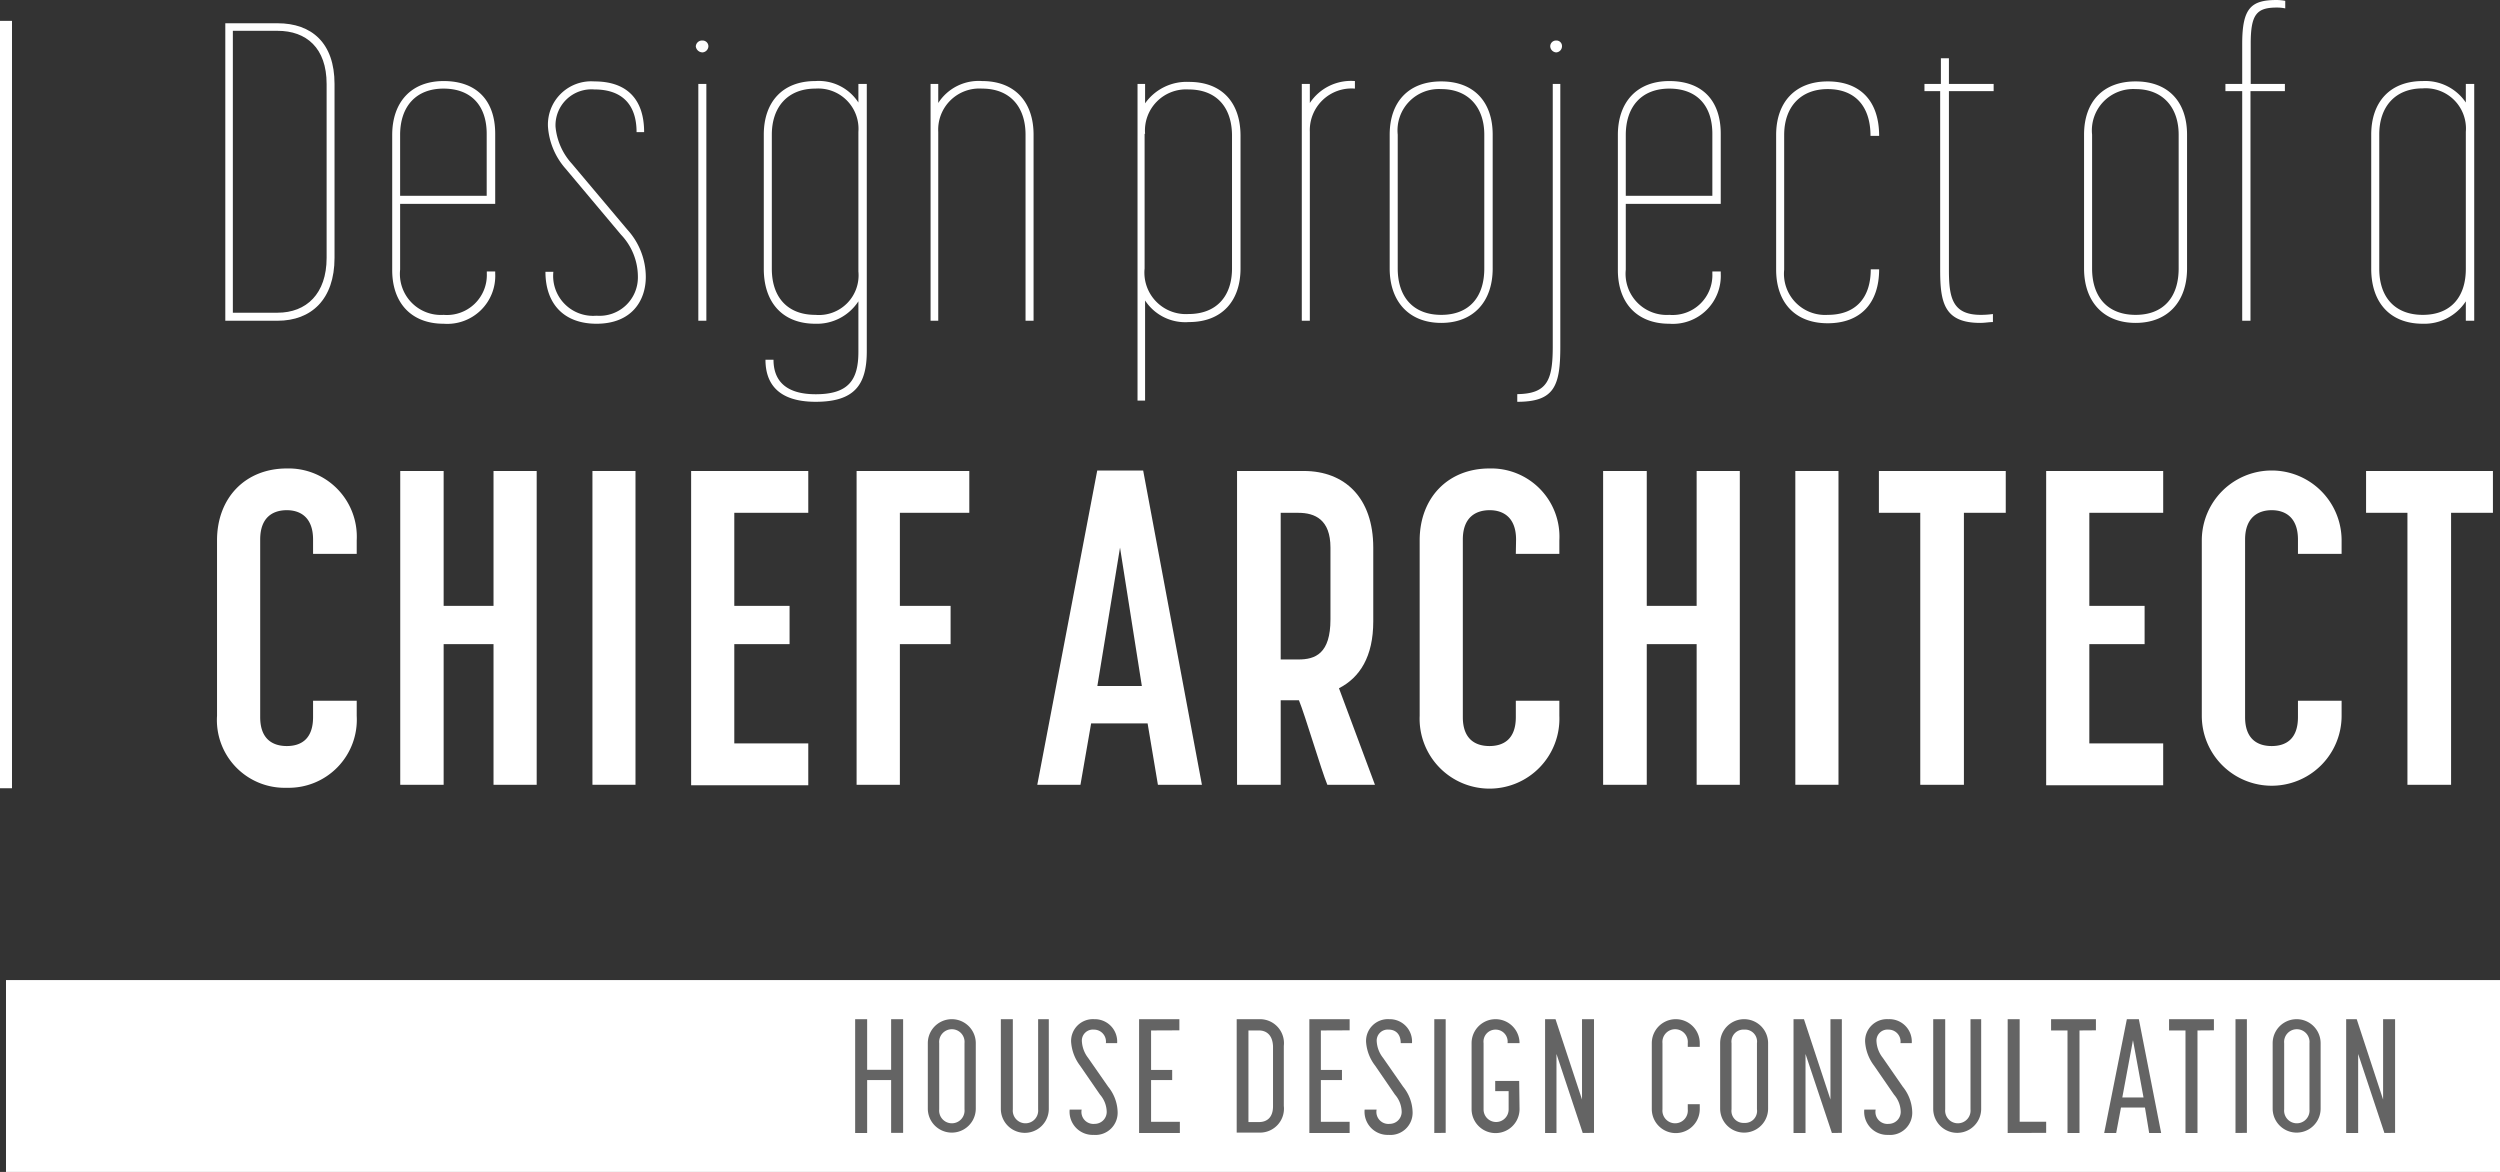 <svg xmlns="http://www.w3.org/2000/svg" viewBox="0 0 208.5 97.74"><rect x="0" y="0" width="208.5" height="97.74" fill="#333333" stroke="none"/><defs><style>.cls-1{fill:#fff;}.cls-2{fill:#646464;}.cls-3{fill:none;stroke:#fff;stroke-miterlimit:10;}</style></defs><title>logoFooter</title><g id="レイヤー_2" data-name="レイヤー 2"><g id="レイヤー_1-2" data-name="レイヤー 1"><rect class="cls-1" x="0.5" y="81.74" width="208" height="16"/><path class="cls-2" d="M71.32,94.49V85h1v4.22h2V85h1v9.48h-1V90.08h-2v4.41Z"/><path class="cls-2" d="M77.38,92.49V87a2,2,0,1,1,4,0v5.46a2,2,0,1,1-4,0Zm3.06,0V87a1.06,1.06,0,1,0-2.11,0v5.52a1.06,1.06,0,1,0,2.11,0Z"/><path class="cls-2" d="M87.47,85v7.48a2,2,0,1,1-4,0V85h1v7.52a1.06,1.06,0,1,0,2.11,0V85Z"/><path class="cls-2" d="M93.17,87h-.94a1,1,0,0,0-1-1.13.92.92,0,0,0-1,1,2.5,2.5,0,0,0,.52,1.36l1.67,2.4a3.49,3.49,0,0,1,.79,2.09,1.85,1.85,0,0,1-2,1.93,1.93,1.93,0,0,1-2-2.11h1a1,1,0,0,0,1.09,1.19,1,1,0,0,0,1-1,2.25,2.25,0,0,0-.56-1.44l-1.66-2.41a3.69,3.69,0,0,1-.75-2,1.82,1.82,0,0,1,1.93-1.88A1.87,1.87,0,0,1,93.17,87Z"/><path class="cls-2" d="M96,85.94v3.29h1.76v.85H96v3.48h2.4v.93H95V85h3.36v.93Z"/><path class="cls-2" d="M107.07,87.23v5a2,2,0,0,1-2,2.23h-1.93V85h1.93A2,2,0,0,1,107.07,87.23ZM105,85.94h-.88v7.64H105c.63,0,1.17-.35,1.17-1.32v-5C106.13,86.29,105.59,85.94,105,85.94Z"/><path class="cls-2" d="M110.16,85.94v3.29h1.76v.85h-1.76v3.48h2.4v.93H109.2V85h3.36v.93Z"/><path class="cls-2" d="M117.76,87h-.94c0-.81-.48-1.13-1-1.13a.92.92,0,0,0-1,1,2.44,2.44,0,0,0,.53,1.36l1.67,2.4a3.49,3.49,0,0,1,.79,2.09,1.85,1.85,0,0,1-2,1.93,1.93,1.93,0,0,1-2-2.11h1a1,1,0,0,0,1.09,1.19,1,1,0,0,0,1-1,2.25,2.25,0,0,0-.56-1.44l-1.65-2.41a3.63,3.63,0,0,1-.76-2,1.82,1.82,0,0,1,1.94-1.88A1.86,1.86,0,0,1,117.76,87Z"/><path class="cls-2" d="M119.62,94.49V85h.95v9.48Z"/><path class="cls-2" d="M126.73,92.5a2,2,0,1,1-4,0V87a2,2,0,1,1,4,0h-1a1,1,0,0,0-1-1.13,1,1,0,0,0-1,1.12v5.54a1,1,0,1,0,2.09,0V91H124.7v-.85h2Z"/><path class="cls-2" d="M132,94.49l-2.19-6.59v6.59h-.95V85h.87l2.21,6.7V85h1v9.48Z"/><path class="cls-2" d="M140.76,87a1.06,1.06,0,1,0-2.11,0v5.52a1.06,1.06,0,1,0,2.11,0v-.43h1v.41a2,2,0,1,1-4,0V87a2,2,0,1,1,4,0v.31h-1Z"/><path class="cls-2" d="M143.46,92.49V87a2,2,0,1,1,4,0v5.46a2,2,0,1,1-4,0Zm3.07,0V87a1,1,0,0,0-1.07-1.13A1,1,0,0,0,144.41,87v5.52a1,1,0,0,0,1.05,1.13A1,1,0,0,0,146.53,92.51Z"/><path class="cls-2" d="M152.78,94.49l-2.2-6.59v6.59h-1V85h.87l2.21,6.7V85h.95v9.48Z"/><path class="cls-2" d="M159.44,87h-.94a1,1,0,0,0-1-1.13.92.92,0,0,0-1,1,2.44,2.44,0,0,0,.53,1.36l1.66,2.4a3.49,3.49,0,0,1,.79,2.09,1.85,1.85,0,0,1-2,1.93,1.93,1.93,0,0,1-2-2.11h.95a1,1,0,0,0,1.09,1.19,1,1,0,0,0,1-1,2.25,2.25,0,0,0-.56-1.44l-1.66-2.41a3.69,3.69,0,0,1-.75-2,1.82,1.82,0,0,1,1.93-1.88A1.87,1.87,0,0,1,159.44,87Z"/><path class="cls-2" d="M165.23,85v7.48a2,2,0,1,1-4,0V85h1v7.52a1.06,1.06,0,1,0,2.11,0V85Z"/><path class="cls-2" d="M167.44,94.49V85h1v8.55h2.21v.93Z"/><path class="cls-2" d="M173.43,85.94v8.55h-1V85.94h-1.37V85h3.74v.93Z"/><path class="cls-2" d="M178.89,92.37h-2l-.4,2.12h-1L177.38,85h1l1.86,9.49h-1Zm-.12-.84-.88-4.78L177,91.53Z"/><path class="cls-2" d="M183.27,85.94v8.55h-1V85.94h-1.37V85h3.74v.93Z"/><path class="cls-2" d="M186.44,94.49V85h.95v9.48Z"/><path class="cls-2" d="M189.54,92.49V87a2,2,0,1,1,4,0v5.46a2,2,0,1,1-4,0Zm3.07,0V87a1.06,1.06,0,1,0-2.11,0v5.52a1.06,1.06,0,1,0,2.11,0Z"/><path class="cls-2" d="M198.86,94.49l-2.19-6.59v6.59h-1V85h.88l2.2,6.7V85h1v9.48Z"/><path class="cls-1" d="M18.79,1.94h4.36C26,1.94,27.9,3.59,27.9,7V21.51c0,3.45-1.93,5.24-4.75,5.24H18.79Zm8.45,19.57V7c0-3-1.69-4.43-4.09-4.43H19.42V26.08h3.73C25.55,26.08,27.24,24.5,27.24,21.51Z"/><path class="cls-1" d="M33.37,17v5.49A3.42,3.42,0,0,0,37,26.26a3.33,3.33,0,0,0,3.6-3.45v-.17h.7v.17A4,4,0,0,1,37,27c-2.71,0-4.29-1.75-4.29-4.47V11.26c0-2.74,1.58-4.5,4.29-4.5s4.3,1.58,4.3,4.4V17Zm7.22-.67V11.16c0-2.36-1.31-3.77-3.6-3.77s-3.62,1.48-3.62,3.87v5.07Z"/><path class="cls-1" d="M49.57,7.46a3,3,0,0,0-3.24,3.1,5.3,5.3,0,0,0,1.37,3.1l4.62,5.49a5.88,5.88,0,0,1,1.54,3.94c0,2-1.19,3.91-4.11,3.91-2.75,0-4.26-1.69-4.26-4.33h.66a3.33,3.33,0,0,0,3.6,3.66,3.2,3.2,0,0,0,3.45-3.24,5.1,5.1,0,0,0-1.41-3.52l-4.61-5.49a5.92,5.92,0,0,1-1.48-3.52,3.61,3.61,0,0,1,3.87-3.77c2.75,0,4.15,1.52,4.15,4.23h-.63C53.09,8.73,51.89,7.46,49.57,7.46Z"/><path class="cls-1" d="M58.59,4.37a.57.57,0,0,1-.56-.5.52.52,0,0,1,.56-.49.48.48,0,0,1,.49.49A.53.53,0,0,1,58.59,4.37ZM58.24,7h.67V26.75h-.67Z"/><path class="cls-1" d="M63.7,22.42V11.23c0-2.71,1.55-4.47,4.3-4.47a3.94,3.94,0,0,1,3.59,1.79V7h.7V29.29c0,2.78-1,4.22-4.26,4.22S63.84,31.86,63.84,30h.67c0,1.48.74,2.88,3.52,2.88s3.56-1.23,3.56-3.55V25.13A4.12,4.12,0,0,1,68,27C65.25,27,63.7,25.21,63.7,22.42Zm7.89.22V11A3.36,3.36,0,0,0,68,7.39c-2.29,0-3.63,1.52-3.63,3.84V22.42c0,2.4,1.34,3.84,3.63,3.84A3.31,3.31,0,0,0,71.59,22.64Z"/><path class="cls-1" d="M85.53,11.23c0-2.32-1.3-3.84-3.62-3.84A3.43,3.43,0,0,0,78.25,11V26.75h-.64V7h.64V8.59a4,4,0,0,1,3.66-1.83c2.74,0,4.29,1.76,4.29,4.47V26.75h-.67Z"/><path class="cls-1" d="M103.46,11.33V22.39c0,2.71-1.55,4.47-4.3,4.47a4,4,0,0,1-3.66-1.8v8.35h-.63V7h.63V8.62a4.24,4.24,0,0,1,3.66-1.79C101.91,6.83,103.46,8.55,103.46,11.33Zm-8-.17V22.39a3.46,3.46,0,0,0,3.66,3.8c2.33,0,3.63-1.48,3.63-3.8V11.33c0-2.39-1.3-3.87-3.63-3.87A3.43,3.43,0,0,0,95.5,11.16Z"/><path class="cls-1" d="M109.24,11V26.75h-.67V7h.67V8.59A4.11,4.11,0,0,1,113,6.76v.63A3.48,3.48,0,0,0,109.24,11Z"/><path class="cls-1" d="M115.9,22.39V11.23c0-2.71,1.55-4.44,4.3-4.44s4.29,1.73,4.29,4.44V22.39c0,2.78-1.62,4.54-4.29,4.54S115.9,25.17,115.9,22.39Zm7.89,0V11.23c0-2.29-1.34-3.8-3.59-3.8a3.45,3.45,0,0,0-3.63,3.8V22.39c0,2.43,1.34,3.87,3.63,3.87S123.79,24.82,123.79,22.39Z"/><path class="cls-1" d="M129.5,28.87V7h.63v21.9c0,3.3-.49,4.61-3.59,4.61v-.64C129.07,32.84,129.5,31.68,129.5,28.87Zm.28-24.5a.53.53,0,0,1-.49-.5.48.48,0,0,1,.49-.49.46.46,0,0,1,.49.49A.51.51,0,0,1,129.78,4.37Z"/><path class="cls-1" d="M135.59,17v5.49a3.43,3.43,0,0,0,3.63,3.77,3.32,3.32,0,0,0,3.59-3.45v-.17h.7v.17A4,4,0,0,1,139.22,27c-2.71,0-4.29-1.75-4.29-4.47V11.26c0-2.74,1.58-4.5,4.29-4.5s4.29,1.58,4.29,4.4V17Zm7.22-.67V11.16c0-2.36-1.3-3.77-3.59-3.77s-3.63,1.48-3.63,3.87v5.07Z"/><path class="cls-1" d="M152.43,7.43c-2.25,0-3.63,1.48-3.63,3.83V22.49a3.43,3.43,0,0,0,3.63,3.77c2.29,0,3.59-1.37,3.59-3.8h.7c0,2.82-1.55,4.5-4.29,4.5s-4.3-1.75-4.3-4.47V11.26c0-2.74,1.59-4.47,4.3-4.47s4.29,1.62,4.29,4.54H156C156,8.87,154.72,7.43,152.43,7.43Z"/><path class="cls-1" d="M162.54,7.6V22.53c0,2.36.32,3.73,2.67,3.73a7.66,7.66,0,0,0,1-.07l0,.67c-.32,0-.67.07-1.06.07-3,0-3.34-1.69-3.34-4.4V7.6H160.5V7h1.37V4.86h.67V7h3.73V7.6Z"/><path class="cls-1" d="M173.81,22.39V11.23c0-2.71,1.55-4.44,4.3-4.44s4.29,1.73,4.29,4.44V22.39c0,2.78-1.62,4.54-4.29,4.54S173.81,25.17,173.81,22.39Zm7.89,0V11.23c0-2.29-1.34-3.8-3.59-3.8a3.45,3.45,0,0,0-3.63,3.8V22.39c0,2.43,1.34,3.87,3.63,3.87S181.7,24.82,181.7,22.39Z"/><path class="cls-1" d="M187.69,7.6V26.75H187V7.6h-1.4V7H187V3.66c0-3,.74-3.66,2.89-3.66a4.09,4.09,0,0,1,.7.07V.7a3.37,3.37,0,0,0-.7-.07c-1.69,0-2.18.57-2.18,3V7h2.85V7.6Z"/><path class="cls-1" d="M197.76,22.42V11.23c0-2.71,1.55-4.47,4.3-4.47a4.08,4.08,0,0,1,3.59,1.79V7h.7V26.75h-.7V25.13A4.13,4.13,0,0,1,202.06,27C199.31,27,197.76,25.21,197.76,22.42Zm7.89,0V11a3.36,3.36,0,0,0-3.59-3.63c-2.29,0-3.63,1.52-3.63,3.84V22.42c0,2.4,1.34,3.84,3.63,3.84S205.65,24.82,205.65,22.42Z"/><path class="cls-1" d="M26.11,45c0-1.86-1.07-2.45-2.19-2.45S21.7,43.1,21.7,45V59.81c0,1.86,1.07,2.41,2.22,2.41s2.19-.55,2.19-2.41V58.44h3.64V59.7a5.68,5.68,0,0,1-5.83,6,5.65,5.65,0,0,1-5.82-6V45.07c0-3.56,2.37-6,5.82-6a5.69,5.69,0,0,1,5.83,6v1.12H26.11Z"/><path class="cls-1" d="M33.38,65.45V39.28H37V50.53h4.16V39.28h3.6V65.45h-3.6V53.72H37V65.45Z"/><path class="cls-1" d="M49.41,65.45V39.28H53V65.45Z"/><path class="cls-1" d="M61.24,42.77v7.76h4.61v3.19H61.24V62h6.17v3.49H57.64V39.28h9.77v3.49Z"/><path class="cls-1" d="M75.05,42.77v7.76h4.23v3.19H75.05V65.45H71.44V39.28h9.4v3.49Z"/><path class="cls-1" d="M91,60.33l-.89,5.12H86.51l5-26.21h3.83l4.9,26.21H96.57l-.86-5.12Zm4.23-3.12L93.41,45.67,91.52,57.21Z"/><path class="cls-1" d="M103.17,39.28h5.57c3.41,0,5.79,2.23,5.79,6.39v6.16c0,2.93-1.12,4.68-2.86,5.57l3,8.05H110.7c-.52-1.26-1.85-5.79-2.37-7.05h-1.52v7.05h-3.64ZM106.81,55h1.48c1.41,0,2.67-.49,2.67-3.34V45.67c0-2.34-1.3-2.9-2.67-2.9h-1.48Z"/><path class="cls-1" d="M126.44,45c0-1.86-1.08-2.45-2.2-2.45S122,43.1,122,45V59.81c0,1.86,1.07,2.41,2.22,2.41s2.2-.55,2.2-2.41V58.44h3.63V59.7a5.83,5.83,0,1,1-11.65,0V45.07c0-3.56,2.37-6,5.82-6a5.69,5.69,0,0,1,5.83,6v1.12h-3.63Z"/><path class="cls-1" d="M133.7,65.45V39.28h3.64V50.53h4.16V39.28h3.6V65.45h-3.6V53.72h-4.16V65.45Z"/><path class="cls-1" d="M149.73,65.45V39.28h3.6V65.45Z"/><path class="cls-1" d="M163.79,42.77V65.45h-3.64V42.77H156.7V39.28h10.58v3.49Z"/><path class="cls-1" d="M174.25,42.77v7.76h4.61v3.19h-4.61V62h6.16v3.49h-9.76V39.28h9.76v3.49Z"/><path class="cls-1" d="M191.65,45c0-1.86-1.07-2.45-2.19-2.45s-2.22.59-2.22,2.45V59.81c0,1.86,1.07,2.41,2.22,2.41s2.19-.55,2.19-2.41V58.44h3.64V59.7a5.83,5.83,0,1,1-11.66,0V45.07a5.83,5.83,0,1,1,11.66,0v1.12h-3.64Z"/><path class="cls-1" d="M204.42,42.77V65.45h-3.64V42.77h-3.45V39.28h10.58v3.49Z"/><line class="cls-3" x1="0.5" y1="65.74" x2="0.5" y2="1.74"/></g></g></svg>
